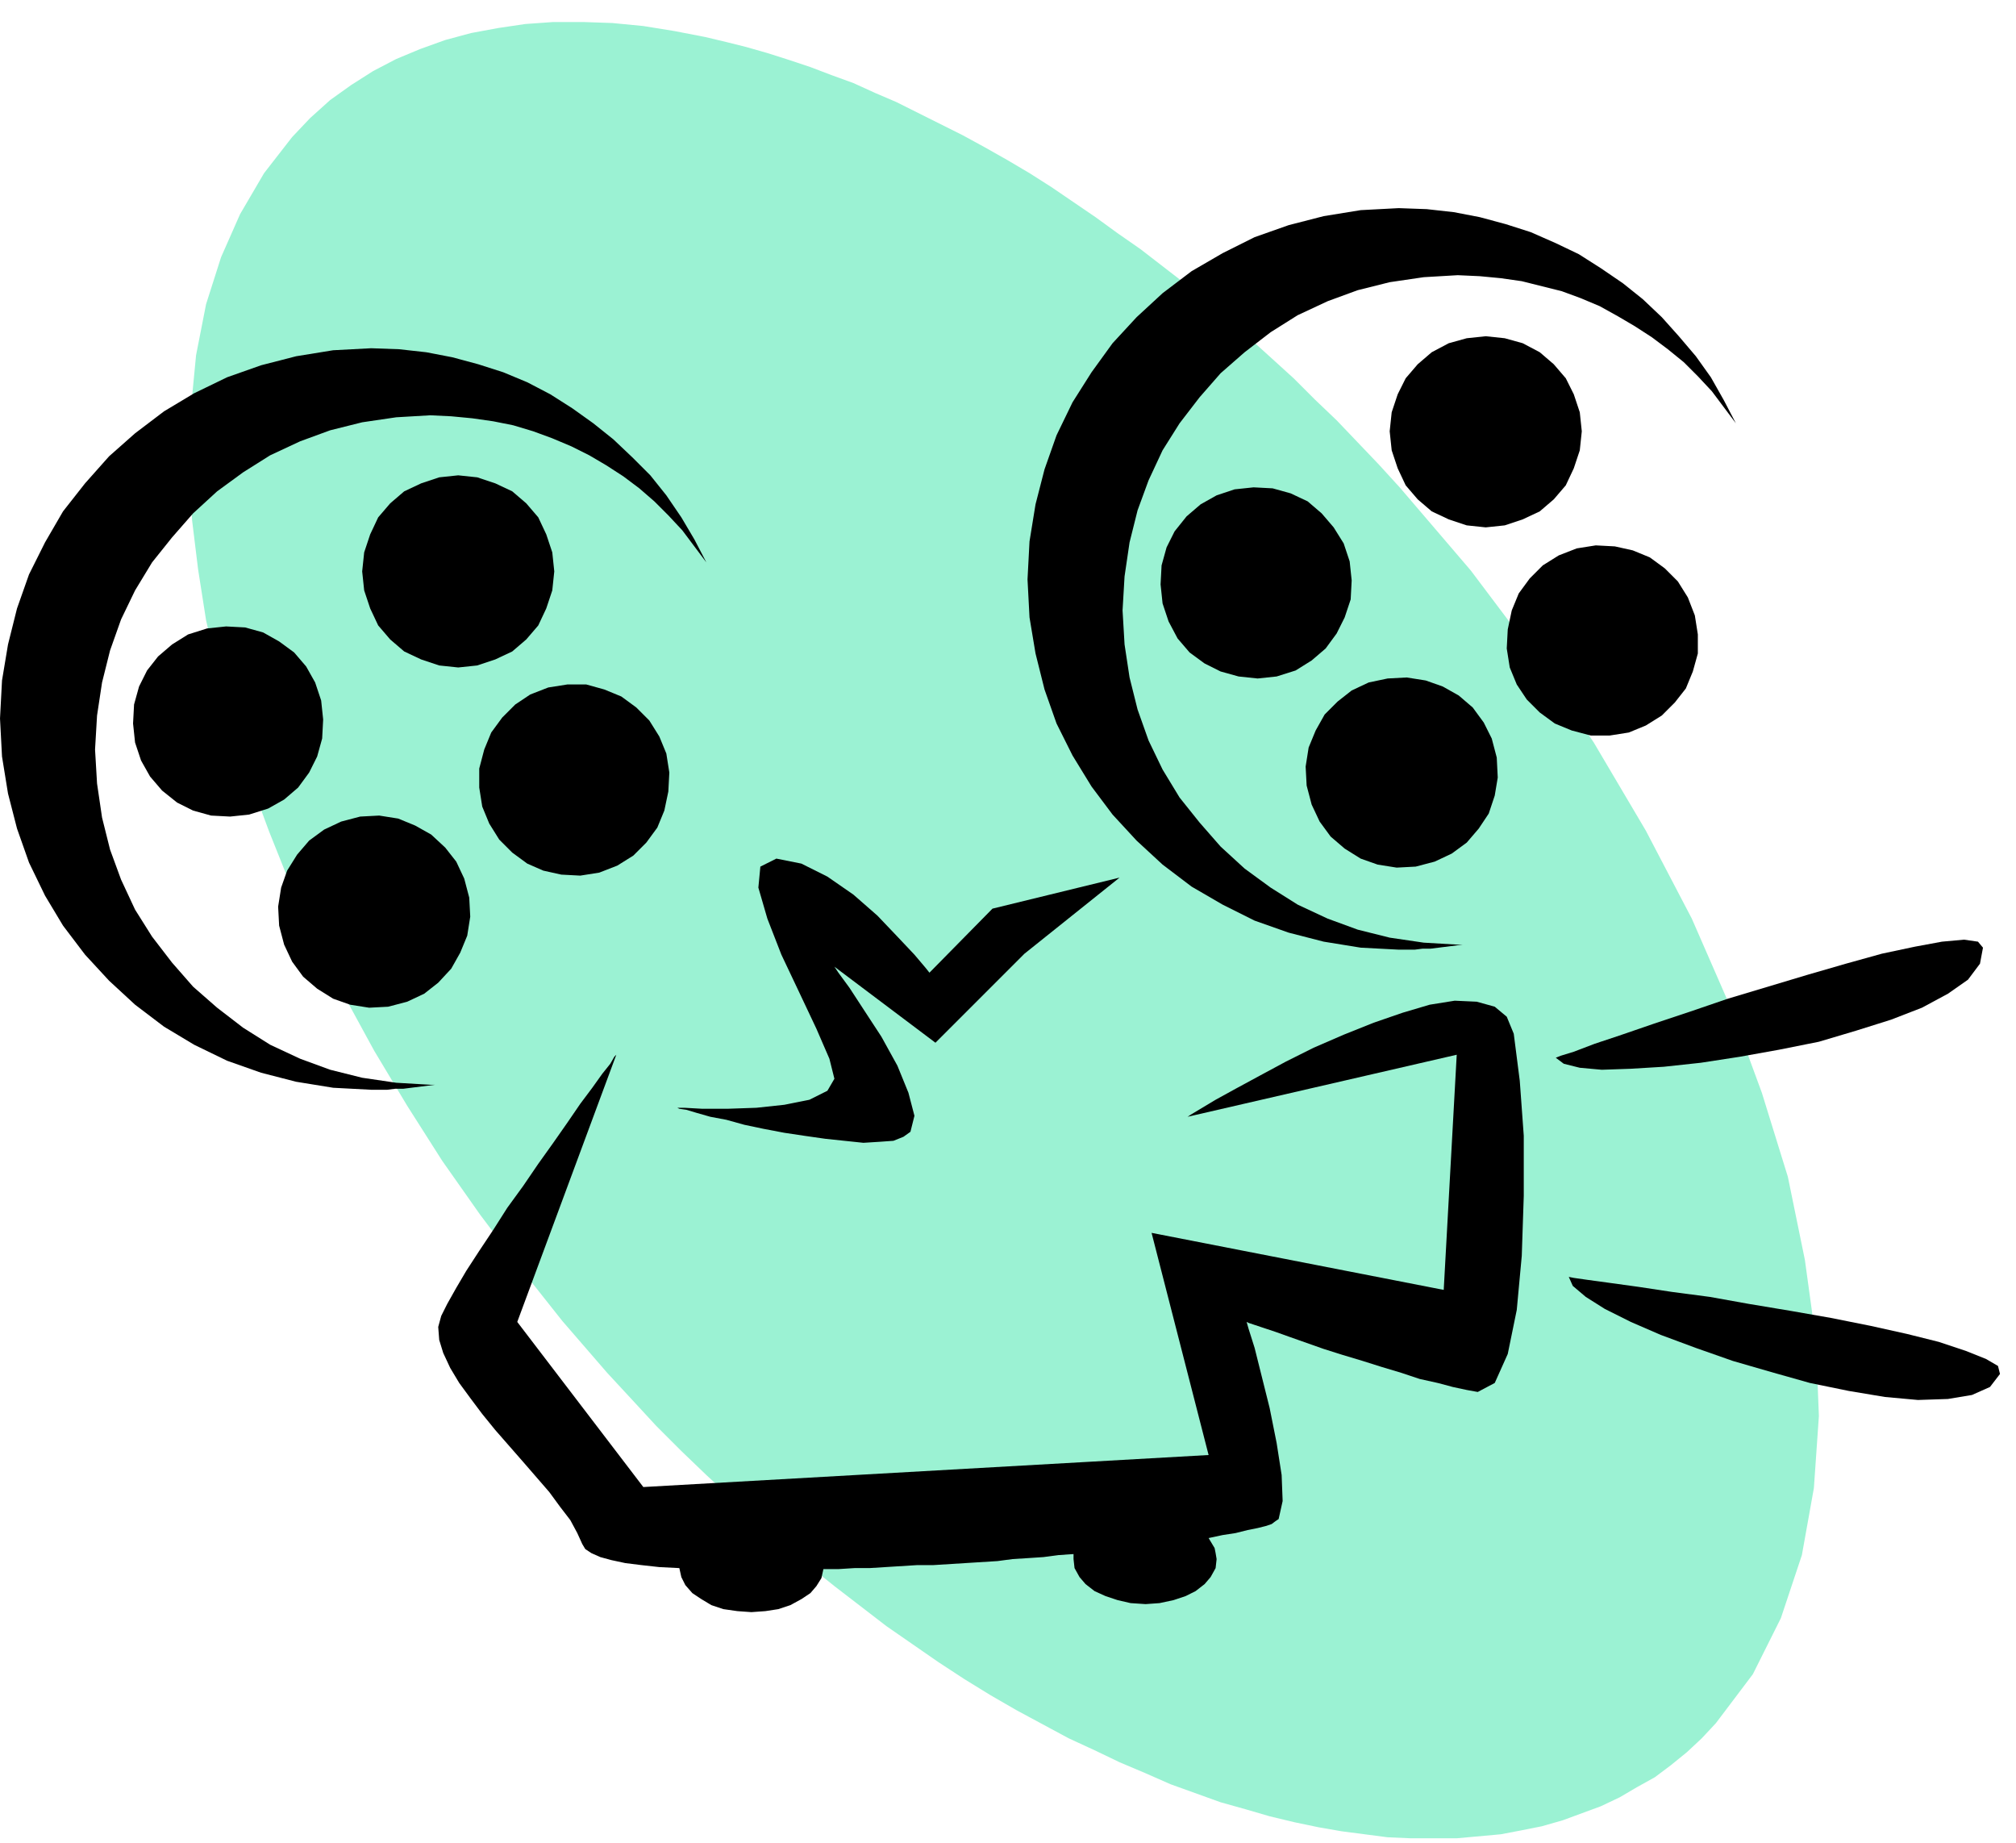 <svg fill-rule="evenodd" height="1.842in" preserveAspectRatio="none" stroke-linecap="round" viewBox="0 0 2015 1842" width="2.015in" xmlns="http://www.w3.org/2000/svg"><path d="m192 520 6 49 8 51 12 51 14 53 17 53 20 54 22 55 25 54 28 55 30 55 33 55 35 55 38 54 40 53 42 53 45 52 25 27 24 26 25 25 25 24 26 24 25 23 26 22 26 22 25 20 26 20 26 20 26 18 26 18 26 17 26 16 26 15 26 14 26 14 26 12 25 12 26 11 25 11 25 9 25 9 25 7 24 7 25 6 24 5 23 4 23 3 23 3 23 1h23 23l22-2 22-2 21-4 20-4 21-6 19-7 19-7 19-9 17-10 18-10 16-12 16-13 15-14 14-15 37-49 28-56 21-63 12-67 5-72-3-76-11-80-17-83-26-84-32-87-38-87-46-88-52-88-59-87-64-85-71-83-21-23-21-22-21-22-22-21-21-21-22-20-21-19-22-19-22-19-22-18-22-17-22-17-23-16-22-16-22-15-22-15-22-14-22-13-23-13-22-12-22-11-22-11-22-11-21-9-22-10-22-8-21-8-21-7-22-7-21-6-20-5-21-5-31-6-31-5-31-3-29-1h-30l-28 2-27 4-27 5-26 7-25 9-24 10-23 12-22 14-21 15-20 18-18 19-28 36-24 41-19 43-15 47-10 51-5 52-2 56z" fill="#9bf2d3"/><path d="m95 749 2-34 5-33 8-32 11-31 14-29 17-28 20-25 21-24 24-22 26-19 27-17 30-14 30-11 32-8 34-5 34-2 21 1 21 2 21 3 20 4 20 6 19 7 19 8 18 9 17 10 17 11 16 12 15 13 14 14 14 15 12 16 12 16-12-23-13-22-15-22-16-20-18-18-19-18-20-16-21-15-22-14-23-12-24-10-25-8-26-7-26-5-27-3-28-1-38 2-37 6-35 9-34 12-33 16-30 18-29 22-26 23-24 27-22 28-18 31-16 32-12 34-9 36-6 36-2 38 2 38 6 37 9 35 12 34 16 33 18 30 22 29 24 26 26 24 29 22 30 18 33 16 34 12 35 9 37 6 38 2h8 8l8-1h8l8-1 8-1 8-1 8-1h-1-1-2-1l-34-2-34-5-32-8-30-11-30-14-27-17-26-20-24-21-21-24-20-26-17-27-14-30-11-30-8-32-5-34z"/><path d="m458 667 19-2 18-6 17-8 14-12 12-14 8-17 6-18 2-19-2-19-6-18-8-17-12-14-14-12-17-8-18-6-19-2-19 2-18 6-17 8-14 12-12 14-8 17-6 18-2 19 2 19 6 18 8 17 12 14 14 12 17 8 18 6z"/><path d="m479 787 3 19 7 17 10 16 13 13 15 11 16 7 18 4 19 1 19-3 18-7 16-10 13-13 11-15 7-17 4-19 1-19-3-19-7-17-10-16-13-13-15-11-17-7-18-5h-19l-19 3-18 7-15 10-13 13-11 15-7 17-5 19z"/><path d="m360 816-19 5-17 8-15 11-12 14-10 16-6 17-3 19 1 19 5 19 8 17 11 15 14 12 16 10 17 6 19 3 19-1 19-5 17-8 14-11 13-14 9-16 7-17 3-19-1-19-5-19-8-17-11-14-14-13-16-9-17-7-19-3z"/><path d="m321 700-6-18-9-16-12-14-15-11-16-9-18-5-19-1-19 2-19 6-16 10-14 12-11 14-8 16-5 18-1 19 2 19 6 18 9 16 12 14 15 12 16 8 18 5 19 1 19-2 19-6 16-9 14-12 11-15 8-16 5-18 1-19z"/><path d="m1122 610 2-34 5-34 8-32 11-30 14-30 17-27 20-26 21-24 24-21 26-20 27-17 30-14 30-11 32-8 34-5 34-2 22 1 21 2 21 3 20 5 20 5 19 7 19 8 18 10 17 10 17 11 16 12 16 13 14 14 14 15 12 16 12 16-12-23-13-23-15-21-17-20-17-19-19-18-20-16-22-15-22-14-23-11-25-11-25-8-26-7-26-5-27-3-28-1-38 2-37 6-35 9-34 12-32 16-31 18-29 22-26 24-24 26-21 29-19 30-16 33-12 34-9 35-6 37-2 38 2 38 6 36 9 36 12 34 16 32 19 31 21 28 24 26 26 24 29 22 31 18 32 16 34 12 35 9 37 6 38 2h8 8l8-1h8l8-1 8-1 8-1 8-1h-1-1-2-1l-34-2-34-5-32-8-30-11-30-14-27-17-26-19-24-22-21-24-20-25-17-28-14-29-11-31-8-32-5-33z"/><path d="m1485 527 19-2 18-6 17-8 14-12 12-14 8-17 6-18 2-19-2-19-6-18-8-16-12-14-14-12-17-9-18-5-19-2-19 2-18 5-17 9-14 12-12 14-8 16-6 18-2 19 2 19 6 18 8 17 12 14 14 12 17 8 18 6z"/><path d="m1506 648 3 19 7 17 10 15 13 13 15 11 17 7 19 5h19l19-3 17-7 16-10 13-13 11-14 7-17 5-18v-19l-3-19-7-18-10-16-13-13-15-11-17-7-18-4-19-1-19 3-18 7-16 10-13 13-11 15-7 17-4 19z"/><path d="m1387 678-19 4-17 8-14 11-13 13-9 16-7 17-3 19 1 19 5 19 8 17 11 15 14 12 16 10 17 6 19 3 19-1 19-5 17-8 15-11 12-14 10-15 6-18 3-18-1-20-5-19-8-16-11-15-14-12-16-9-17-6-19-3z"/><path d="m1349 561-6-18-10-16-12-14-14-12-17-8-18-5-19-1-19 2-18 6-16 9-14 12-12 15-8 16-5 18-1 19 2 19 6 18 9 17 12 14 15 11 16 8 18 5 19 2 19-2 19-6 16-10 14-12 11-15 8-16 6-18 1-19z"/><path d="m677 1107h7l18 1h25l29-1 28-3 25-5 18-9 7-12-5-20-13-30-17-36-18-38-14-36-9-31 2-21 16-8 25 5 26 13 26 18 24 21 20 21 17 18 11 13 4 5 63-64 127-31-95 76-89 89-101-76 4 6 11 15 15 23 17 26 16 29 11 27 6 23-4 16-7 5-10 4-14 1-16 1-19-2-19-2-21-3-20-3-21-4-19-4-18-5-16-3-14-4-10-3-7-1z"/><path d="m1513 1033-7-17-12-10-18-5-22-1-25 4-27 8-29 10-30 12-30 13-28 14-26 14-24 13-20 11-15 9-10 6-3 2 269-62-13 235-292-57 57 222-565 32-126-165 99-267-2 2-4 7-8 10-10 14-12 16-13 19-14 20-15 21-15 22-16 22-14 22-14 21-13 20-10 17-9 16-6 12-3 11 1 13 4 13 7 15 9 15 11 15 12 16 13 16 14 16 14 16 13 15 13 15 11 15 10 13 7 13 5 11 3 5 6 4 9 4 11 3 14 3 16 2 18 2 20 1 2 9 4 8 7 8 9 6 10 6 12 4 14 2 14 1 14-1 13-2 12-4 11-6 9-6 6-7 5-8 2-9h15l16-1h15l16-1 16-1 16-1h16l16-1 16-1 16-1 16-1 15-2 16-1 15-1 15-2 15-1v1 1 2 1l1 9 5 9 6 7 9 7 11 5 12 4 13 3 15 1 14-1 14-3 12-4 10-5 9-7 6-7 5-9 1-9-1-6-1-5-3-5-3-5 14-3 13-2 12-3 10-2 8-2 6-2 4-3 3-2 4-18-1-26-5-32-7-35-8-32-7-28-6-19-2-7 2 1 6 2 9 3 12 4 14 5 17 6 17 6 19 6 20 6 19 6 20 6 18 6 18 4 15 4 14 3 11 2 17-9 13-29 9-44 5-54 2-60v-60l-4-55z"/><path d="m1555 1057 5-2 13-4 21-8 27-9 32-11 36-12 38-13 40-12 40-12 38-11 36-10 33-7 27-5 22-2 14 2 5 6-3 16-12 16-20 14-26 14-31 12-35 11-37 11-40 8-39 7-39 6-37 4-33 2-29 1-22-2-16-4z"/><path d="m1568 1276 5 1 14 2 22 3 29 4 33 5 38 5 39 7 42 7 40 7 40 8 36 8 32 8 27 9 20 8 12 7 2 8-10 13-18 8-24 4-30 1-33-3-36-6-39-8-39-11-38-11-37-13-35-13-30-13-26-13-19-12-13-11z"/></svg>